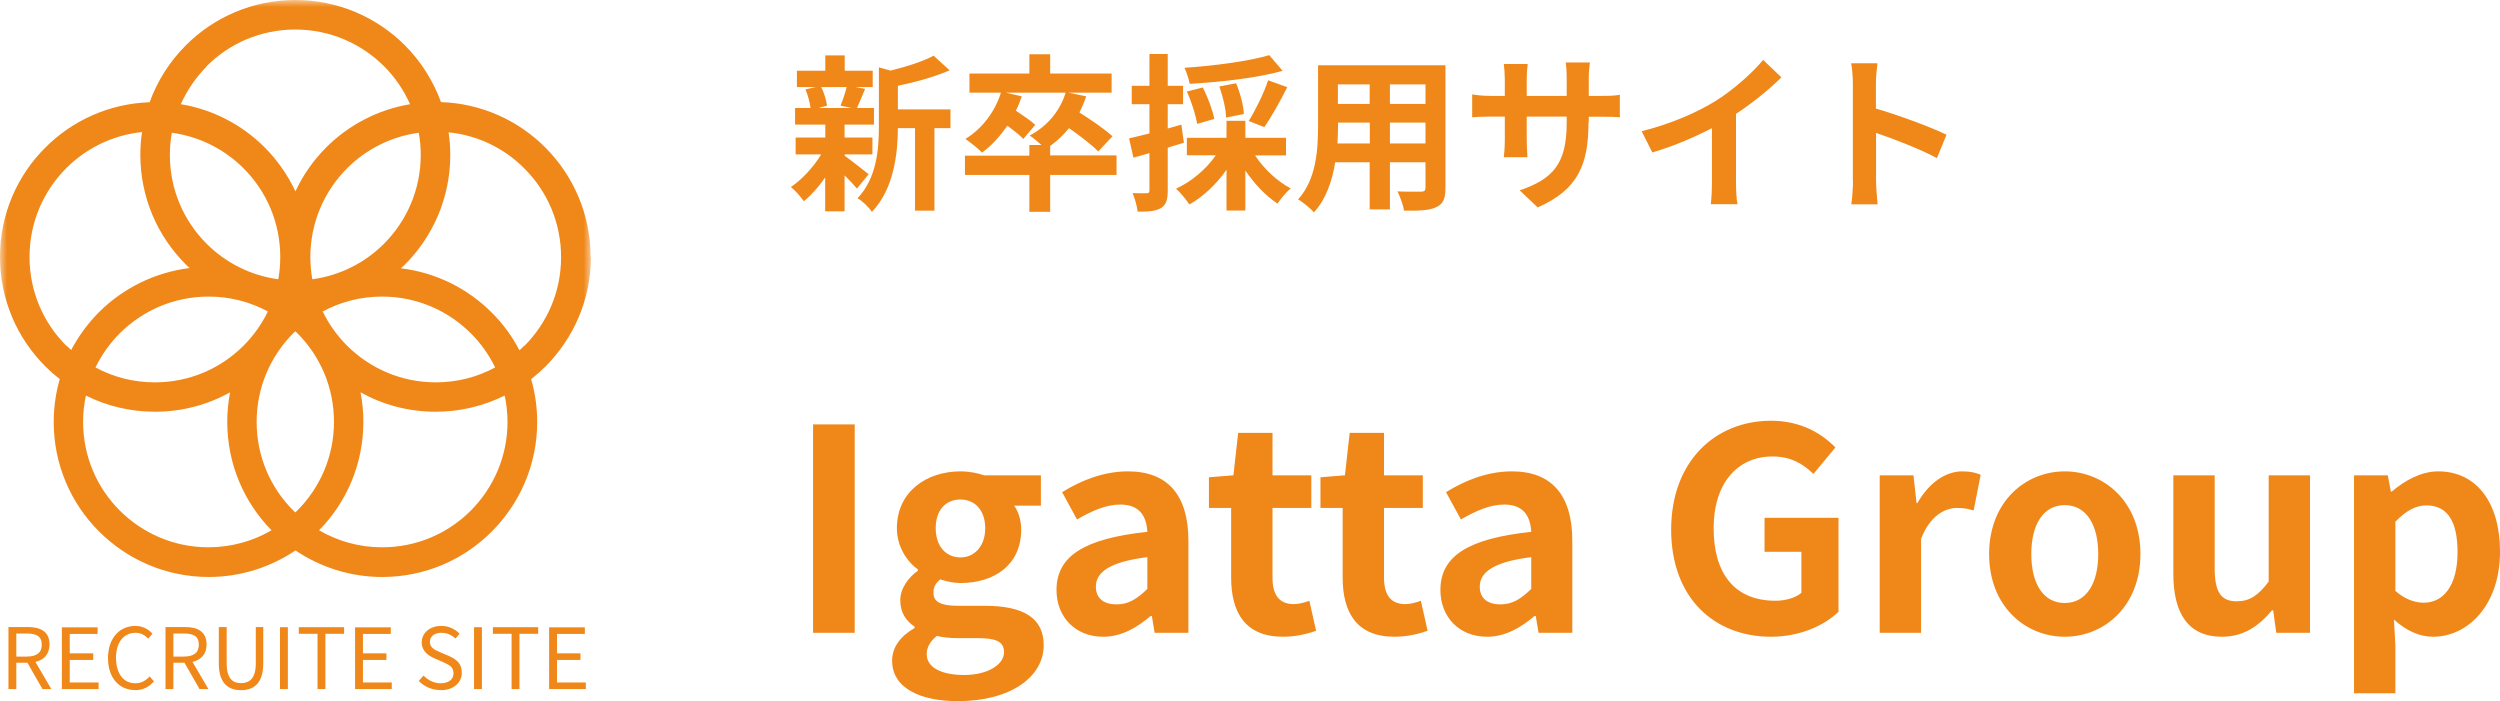 <?xml version="1.0" encoding="UTF-8"?><svg id="_レイヤー_1" xmlns="http://www.w3.org/2000/svg" xmlns:xlink="http://www.w3.org/1999/xlink" viewBox="0 0 177.78 49.86"><defs><style>.cls-1{mask:url(#mask);}.cls-2{fill:#f08719;}.cls-2,.cls-3{stroke-width:0px;}.cls-3{fill:#fff;}</style><mask id="mask" x="0" y="0" width="42" height="42" maskUnits="userSpaceOnUse"><g id="mask0_0_1"><path class="cls-3" d="M42,0H0v42h42V0Z"/></g></mask></defs><path class="cls-2" d="M57.82,45h2.96v-14.82h-2.96v14.82ZM68.12,49.86c3.74,0,6.1-1.72,6.1-3.98,0-1.96-1.48-2.8-4.18-2.8h-1.9c-1.32,0-1.76-.32-1.76-.92,0-.46.18-.7.48-.96.48.16,1,.26,1.44.26,2.4,0,4.32-1.28,4.32-3.8,0-.7-.22-1.32-.5-1.7h1.9v-2.16h-4.04c-.46-.16-1.06-.28-1.68-.28-2.38,0-4.52,1.42-4.52,4.04,0,1.32.72,2.38,1.5,2.94v.08c-.68.48-1.26,1.26-1.26,2.1,0,.92.44,1.5,1.02,1.88v.1c-1.02.58-1.6,1.38-1.6,2.32,0,1.98,2.04,2.88,4.68,2.88ZM68.3,39.64c-.98,0-1.76-.74-1.76-2.08s.76-2.04,1.76-2.04,1.76.74,1.76,2.04-.78,2.08-1.76,2.08ZM68.56,48c-1.62,0-2.66-.54-2.66-1.48,0-.46.22-.9.72-1.3.4.1.88.16,1.56.16h1.36c1.2,0,1.86.2,1.86,1,0,.88-1.16,1.62-2.84,1.62ZM78.45,45.28c1.28,0,2.4-.64,3.38-1.48h.08l.2,1.2h2.4v-6.54c0-3.24-1.46-4.94-4.3-4.94-1.76,0-3.36.66-4.68,1.48l1.06,1.94c1.04-.6,2.04-1.06,3.08-1.06,1.38,0,1.86.84,1.92,1.94-4.52.48-6.46,1.74-6.46,4.14,0,1.9,1.32,3.32,3.32,3.32ZM79.41,42.98c-.86,0-1.48-.38-1.48-1.26,0-1,.92-1.76,3.66-2.1v2.26c-.72.7-1.34,1.1-2.18,1.1ZM91.23,45.28c.98,0,1.76-.22,2.36-.42l-.48-2.14c-.3.12-.74.24-1.1.24-1,0-1.52-.6-1.52-1.88v-4.96h2.76v-2.32h-2.76v-3.02h-2.44l-.34,3.02-1.74.14v2.18h1.58v4.96c0,2.5,1.02,4.2,3.68,4.2ZM99.16,45.28c.98,0,1.76-.22,2.36-.42l-.48-2.14c-.3.12-.74.24-1.1.24-1,0-1.52-.6-1.52-1.88v-4.96h2.76v-2.32h-2.76v-3.02h-2.44l-.34,3.02-1.74.14v2.18h1.58v4.96c0,2.5,1.02,4.2,3.68,4.2ZM105.75,45.28c1.28,0,2.4-.64,3.38-1.48h.08l.2,1.2h2.4v-6.54c0-3.24-1.46-4.94-4.3-4.94-1.76,0-3.36.66-4.68,1.48l1.06,1.94c1.04-.6,2.04-1.06,3.08-1.06,1.38,0,1.86.84,1.92,1.94-4.52.48-6.46,1.74-6.46,4.14,0,1.9,1.32,3.32,3.32,3.32ZM106.71,42.98c-.86,0-1.48-.38-1.48-1.26,0-1,.92-1.76,3.66-2.1v2.26c-.72.7-1.34,1.1-2.18,1.1ZM125.94,45.28c2.06,0,3.8-.8,4.8-1.78v-6.68h-5.26v2.42h2.62v2.92c-.42.36-1.14.56-1.84.56-2.92,0-4.4-1.94-4.4-5.16s1.72-5.1,4.18-5.1c1.34,0,2.18.54,2.92,1.24l1.56-1.88c-.96-.98-2.44-1.9-4.58-1.9-3.94,0-7.1,2.86-7.1,7.74s3.08,7.62,7.1,7.62ZM133.67,45h2.94v-6.68c.62-1.62,1.68-2.2,2.56-2.2.46,0,.78.06,1.18.18l.5-2.54c-.34-.14-.7-.24-1.32-.24-1.16,0-2.36.8-3.18,2.26h-.06l-.22-1.98h-2.4v11.2ZM146.83,45.28c2.8,0,5.38-2.16,5.38-5.88s-2.58-5.88-5.38-5.88-5.38,2.16-5.38,5.88,2.58,5.88,5.38,5.88ZM146.83,42.88c-1.52,0-2.38-1.36-2.38-3.48s.86-3.48,2.38-3.48,2.38,1.38,2.38,3.48-.86,3.48-2.38,3.48ZM158.01,45.28c1.52,0,2.6-.74,3.56-1.88h.08l.22,1.6h2.4v-11.2h-2.94v7.56c-.76,1-1.36,1.4-2.28,1.4-1.08,0-1.56-.62-1.56-2.34v-6.62h-2.94v7c0,2.8,1.04,4.48,3.46,4.48ZM167.4,49.3h2.94v-3.4l-.1-1.84c.86.78,1.8,1.22,2.78,1.22,2.46,0,4.76-2.22,4.76-6.06,0-3.44-1.64-5.7-4.4-5.7-1.2,0-2.36.64-3.3,1.44h-.06l-.22-1.16h-2.4v15.5ZM172.36,42.86c-.6,0-1.32-.22-2.02-.84v-4.92c.76-.78,1.44-1.16,2.2-1.16,1.54,0,2.22,1.18,2.22,3.32,0,2.44-1.04,3.6-2.4,3.6Z"/><path class="cls-2" d="M60.21,6.19c-.1.41-.29.96-.44,1.32l.79.17h-2.35l.6-.17c-.05-.36-.2-.91-.41-1.32h1.81ZM60.06,10.98h1.98v-1.2h-1.98v-.92h2.09v-1.18h-1.21c.17-.36.36-.84.58-1.36l-.7-.13h1.24v-1.16h-1.99v-1.09h-1.38v1.09h-2.02v1.16h1.34l-.73.17c.17.41.31.92.36,1.32h-1.1v1.18h2.15v.92h-2.11v1.2h1.82c-.55.9-1.38,1.8-2.16,2.32.3.23.71.7.92,1.01.52-.42,1.06-1.02,1.52-1.69v2.41h1.38v-2.56c.35.34.68.7.88.94l.83-1.02c-.28-.22-1.27-1.01-1.7-1.31v-.1ZM67.59,7.78h-3.74v-1.68c1.26-.26,2.63-.64,3.68-1.1l-1.14-1.04c-.73.4-1.92.78-3.06,1.06l-.83-.23v4.15c0,1.66-.14,3.7-1.52,5.16.32.17.84.66,1.02.97,1.58-1.64,1.84-4.18,1.85-5.96h1.22v5.87h1.38v-5.87h1.14v-1.32ZM79.4,11.05h-4.72v-.67c.49-.35.94-.78,1.34-1.27.78.55,1.63,1.2,2.08,1.66l1.01-1.08c-.53-.49-1.54-1.18-2.35-1.69.18-.36.35-.74.48-1.15l-1.27-.26h3.08v-1.36h-4.37v-1.37h-1.48v1.37h-4.26v1.36h2.24c-.44,1.39-1.37,2.59-2.53,3.29.34.23.94.71,1.19.97.66-.49,1.27-1.14,1.79-1.91.44.32.9.68,1.14.94l.85-1c-.3-.28-.88-.68-1.38-1.01.17-.32.3-.67.42-1.02l-1.14-.26h4.26c-.41,1.33-1.33,2.4-2.56,3.05.22.13.56.42.84.67h-.86v.76h-4.58v1.37h4.58v2.62h1.48v-2.62h4.72v-1.37ZM90.27,3.92c-1.46.43-3.9.76-6.04.9.14.3.32.82.37,1.14,2.18-.12,4.76-.41,6.61-.92l-.95-1.12ZM89.91,9.04c.49-.71,1.12-1.82,1.63-2.84l-1.36-.49c-.3.91-.91,2.14-1.38,2.89l1.1.44ZM88.45,8.1c-.02-.6-.26-1.49-.55-2.18l-1.19.23c.26.72.47,1.64.48,2.21l1.26-.25ZM86.35,8.46c-.11-.61-.46-1.55-.82-2.24l-1.13.29c.34.74.64,1.7.73,2.3l1.21-.35ZM84.01,8.86l-.97.28v-1.73h1.09v-1.31h-1.09v-2.26h-1.3v2.26h-1.26v1.31h1.26v2.08c-.54.13-1.04.26-1.45.35l.31,1.37c.35-.1.74-.2,1.14-.32v2.65c0,.16-.06.2-.2.2-.14.01-.56.01-1-.01.17.38.32.97.36,1.32.79.01,1.3-.04,1.67-.26.36-.23.47-.59.47-1.25v-3.04c.38-.11.77-.23,1.15-.35l-.18-1.28ZM91.45,11.04v-1.24h-2.89v-1.21h-1.34v1.21h-2.82v1.24h2.06c-.67.98-1.74,1.88-2.83,2.38.31.26.72.78.95,1.12.98-.55,1.93-1.45,2.64-2.47v2.9h1.34v-2.84c.65.95,1.46,1.81,2.29,2.35.22-.34.62-.83.94-1.08-.96-.5-1.92-1.4-2.54-2.35h2.21ZM98.84,10.2v-1.48h2.53v1.48h-2.53ZM95.11,10.2c.02-.44.04-.88.04-1.26v-.22h2.26v1.48h-2.29ZM97.4,6v1.39h-2.26v-1.39h2.26ZM101.37,7.39h-2.53v-1.39h2.53v1.39ZM102.79,4.64h-9.06v4.28c0,1.68-.11,3.82-1.42,5.26.32.17.9.66,1.13.92.86-.94,1.3-2.26,1.51-3.56h2.45v3.35h1.44v-3.35h2.53v1.8c0,.22-.08.29-.31.29-.22,0-1.01.01-1.68-.02.18.37.41.98.46,1.37,1.08.01,1.81-.01,2.3-.25.48-.22.65-.6.65-1.37V4.64ZM112.98,8.7v-.4h.89c.64,0,1.06.01,1.32.04v-1.6c-.32.06-.68.08-1.32.08h-.89v-1.26c0-.48.05-.88.08-1.12h-1.72c.04.24.07.64.07,1.12v1.26h-2.84v-1.19c0-.47.04-.85.07-1.08h-1.7c.04.36.07.73.07,1.08v1.19h-1.02c-.6,0-1.09-.07-1.3-.11v1.63c.26-.02.7-.05,1.3-.05h1.02v1.63c0,.54-.04,1.02-.07,1.26h1.68c-.01-.24-.05-.73-.05-1.26v-1.63h2.84v.46c0,2.95-1.02,3.98-3.34,4.79l1.28,1.21c2.89-1.27,3.61-3.08,3.61-6.06ZM116.74,9.33l.76,1.51c1.48-.43,3-1.08,4.24-1.73v3.84c0,.53-.04,1.28-.08,1.57h1.9c-.08-.3-.11-1.04-.11-1.57v-4.85c1.16-.77,2.32-1.7,3.23-2.6l-1.3-1.24c-.78.95-2.15,2.15-3.38,2.92-1.33.82-3.1,1.6-5.24,2.15ZM131.77,12.85c0,.48-.05,1.2-.12,1.68h1.87c-.05-.49-.11-1.33-.11-1.68v-3.4c1.3.44,3.1,1.14,4.33,1.79l.68-1.66c-1.1-.54-3.41-1.39-5.02-1.86v-1.78c0-.49.06-1.02.11-1.44h-1.87c.08.42.12,1.02.12,1.44v6.9Z"/><g class="cls-1"><path class="cls-2" d="M42,18.27c0-3.04-1.24-5.8-3.23-7.79-1.91-1.91-4.52-3.12-7.41-3.22-.56-1.53-1.44-2.91-2.57-4.04C26.8,1.23,24.04,0,21,0c-3.04,0-5.8,1.23-7.79,3.23-1.13,1.13-2.01,2.5-2.57,4.04-2.89.1-5.51,1.31-7.41,3.22C1.23,12.47,0,15.23,0,18.27c0,3.04,1.23,5.8,3.23,7.79.32.32.66.62,1.02.9-.28.97-.43,1.99-.43,3.05,0,3.04,1.23,5.8,3.23,7.79,1.99,1.99,4.75,3.23,7.79,3.23,2.28,0,4.41-.7,6.17-1.89,1.76,1.19,3.89,1.89,6.17,1.89,3.04,0,5.8-1.23,7.79-3.23,1.99-1.99,3.23-4.75,3.23-7.79,0-1.06-.15-2.08-.43-3.05.36-.28.7-.58,1.02-.9,1.99-1.99,3.23-4.75,3.23-7.79ZM29.92,11.02c0,2.47-1,4.69-2.61,6.31-1.35,1.35-3.12,2.26-5.1,2.53-.09-.51-.14-1.04-.14-1.58,0-2.47,1-4.69,2.61-6.31,1.35-1.35,3.12-2.26,5.1-2.53.09.51.14,1.04.14,1.58ZM33.48,23.7c.7.7,1.29,1.52,1.73,2.43-1.26.68-2.69,1.06-4.22,1.06-2.47,0-4.69-1-6.31-2.61-.7-.7-1.29-1.52-1.73-2.43,1.26-.68,2.69-1.06,4.22-1.06,2.47,0,4.69,1,6.31,2.61ZM14.69,4.71c1.62-1.62,3.84-2.61,6.31-2.61,2.47,0,4.69,1,6.31,2.61.77.77,1.4,1.69,1.85,2.7-2.31.39-4.38,1.49-5.96,3.07-.9.9-1.65,1.96-2.19,3.13-.55-1.17-1.29-2.23-2.19-3.13-1.58-1.58-3.65-2.69-5.96-3.07.45-1.01,1.08-1.92,1.85-2.7ZM12.22,9.44c1.98.27,3.75,1.18,5.1,2.53,1.62,1.62,2.61,3.84,2.61,6.31,0,.54-.05,1.07-.14,1.58-1.98-.27-3.75-1.18-5.1-2.53-1.62-1.62-2.61-3.84-2.61-6.31,0-.54.05-1.07.14-1.58ZM19.05,22.15c-.44.9-1.02,1.72-1.73,2.43-1.62,1.62-3.84,2.61-6.31,2.61-1.53,0-2.96-.38-4.22-1.06.44-.9,1.02-1.72,1.73-2.43,1.62-1.61,3.84-2.61,6.31-2.61,1.53,0,2.96.38,4.22,1.06ZM4.71,24.58c-1.62-1.62-2.61-3.84-2.61-6.31,0-2.47,1-4.69,2.61-6.31,1.41-1.41,3.29-2.35,5.39-2.57-.08.53-.12,1.07-.12,1.62,0,3.04,1.23,5.8,3.23,7.79.09.09.18.18.28.26-2.5.31-4.76,1.45-6.45,3.14-.79.79-1.45,1.7-1.98,2.69-.12-.11-.24-.22-.35-.33ZM14.83,38.92c-2.47,0-4.69-1-6.31-2.61-1.62-1.62-2.61-3.84-2.61-6.31,0-.64.07-1.27.2-1.87,1.48.74,3.15,1.15,4.91,1.15,1.93,0,3.76-.5,5.34-1.38-.13.68-.2,1.38-.2,2.1,0,3,1.2,5.73,3.15,7.71-1.32.77-2.84,1.2-4.47,1.21ZM21,36.44s-.09-.09-.14-.13c-1.62-1.62-2.61-3.84-2.61-6.31,0-2.47,1-4.69,2.61-6.31.04-.04.09-.09.14-.13.05.04.09.09.14.13,1.62,1.62,2.61,3.84,2.61,6.31,0,2.47-1,4.69-2.61,6.31-.04.04-.09.09-.14.13ZM33.48,36.31c-1.62,1.62-3.84,2.61-6.31,2.61-1.63,0-3.16-.44-4.48-1.21,1.95-1.98,3.15-4.71,3.15-7.71,0-.72-.07-1.42-.2-2.1,1.58.88,3.4,1.38,5.34,1.38,1.76,0,3.43-.42,4.91-1.15.13.6.2,1.23.2,1.87,0,2.47-1,4.69-2.61,6.31ZM37.29,24.58c-.11.11-.23.22-.35.33-.52-1-1.19-1.91-1.98-2.69-1.69-1.69-3.94-2.84-6.45-3.14.09-.09.19-.17.28-.26,1.99-1.99,3.23-4.75,3.23-7.79,0-.55-.04-1.09-.12-1.62,2.1.21,3.98,1.15,5.39,2.57,1.62,1.62,2.61,3.84,2.61,6.31,0,2.47-1,4.69-2.61,6.31Z"/></g><path class="cls-2" d="M.6,49h.56v-1.87h.79l1.07,1.87h.63l-1.13-1.93c.6-.14,1-.55,1-1.24,0-.92-.64-1.24-1.54-1.24H.6v4.4ZM1.16,46.68v-1.63h.74c.69,0,1.07.2,1.07.79s-.38.85-1.07.85h-.74ZM4.41,49h2.6v-.47h-2.05v-1.6h1.67v-.47h-1.67v-1.38h1.98v-.47h-2.54v4.4ZM9.6,49.08c.57,0,1-.23,1.35-.63l-.31-.35c-.28.31-.6.49-1.02.49-.84,0-1.37-.7-1.37-1.81s.55-1.78,1.39-1.78c.38,0,.67.17.9.42l.3-.36c-.25-.28-.67-.55-1.21-.55-1.12,0-1.95.86-1.95,2.29s.82,2.27,1.91,2.27ZM11.77,49h.56v-1.87h.79l1.07,1.87h.63l-1.13-1.93c.6-.14,1-.55,1-1.24,0-.92-.64-1.24-1.54-1.24h-1.38v4.4ZM12.33,46.68v-1.63h.74c.69,0,1.07.2,1.07.79s-.38.85-1.07.85h-.74ZM17.14,49.08c.9,0,1.58-.48,1.58-1.9v-2.59h-.53v2.6c0,1.06-.46,1.39-1.05,1.39s-1.02-.33-1.02-1.39v-2.6h-.56v2.59c0,1.42.68,1.9,1.58,1.9ZM19.91,49h.56v-4.4h-.56v4.4ZM22.58,49h.56v-3.93h1.33v-.47h-3.22v.47h1.33v3.93ZM25.26,49h2.6v-.47h-2.05v-1.6h1.67v-.47h-1.67v-1.38h1.98v-.47h-2.54v4.4ZM31.35,49.08c.92,0,1.49-.55,1.49-1.25,0-.65-.4-.95-.91-1.18l-.63-.27c-.34-.14-.73-.31-.73-.73,0-.4.32-.65.82-.65.41,0,.73.16,1,.41l.29-.35c-.31-.32-.77-.55-1.3-.55-.8,0-1.39.49-1.39,1.17,0,.64.49.95.89,1.13l.64.28c.41.19.73.33.73.78s-.35.72-.92.72c-.46,0-.9-.22-1.21-.55l-.34.38c.38.4.92.65,1.54.65ZM33.71,49h.56v-4.4h-.56v4.4ZM36.38,49h.56v-3.93h1.33v-.47h-3.22v.47h1.33v3.93ZM39.06,49h2.6v-.47h-2.05v-1.6h1.67v-.47h-1.67v-1.38h1.98v-.47h-2.54v4.4Z"/></svg>